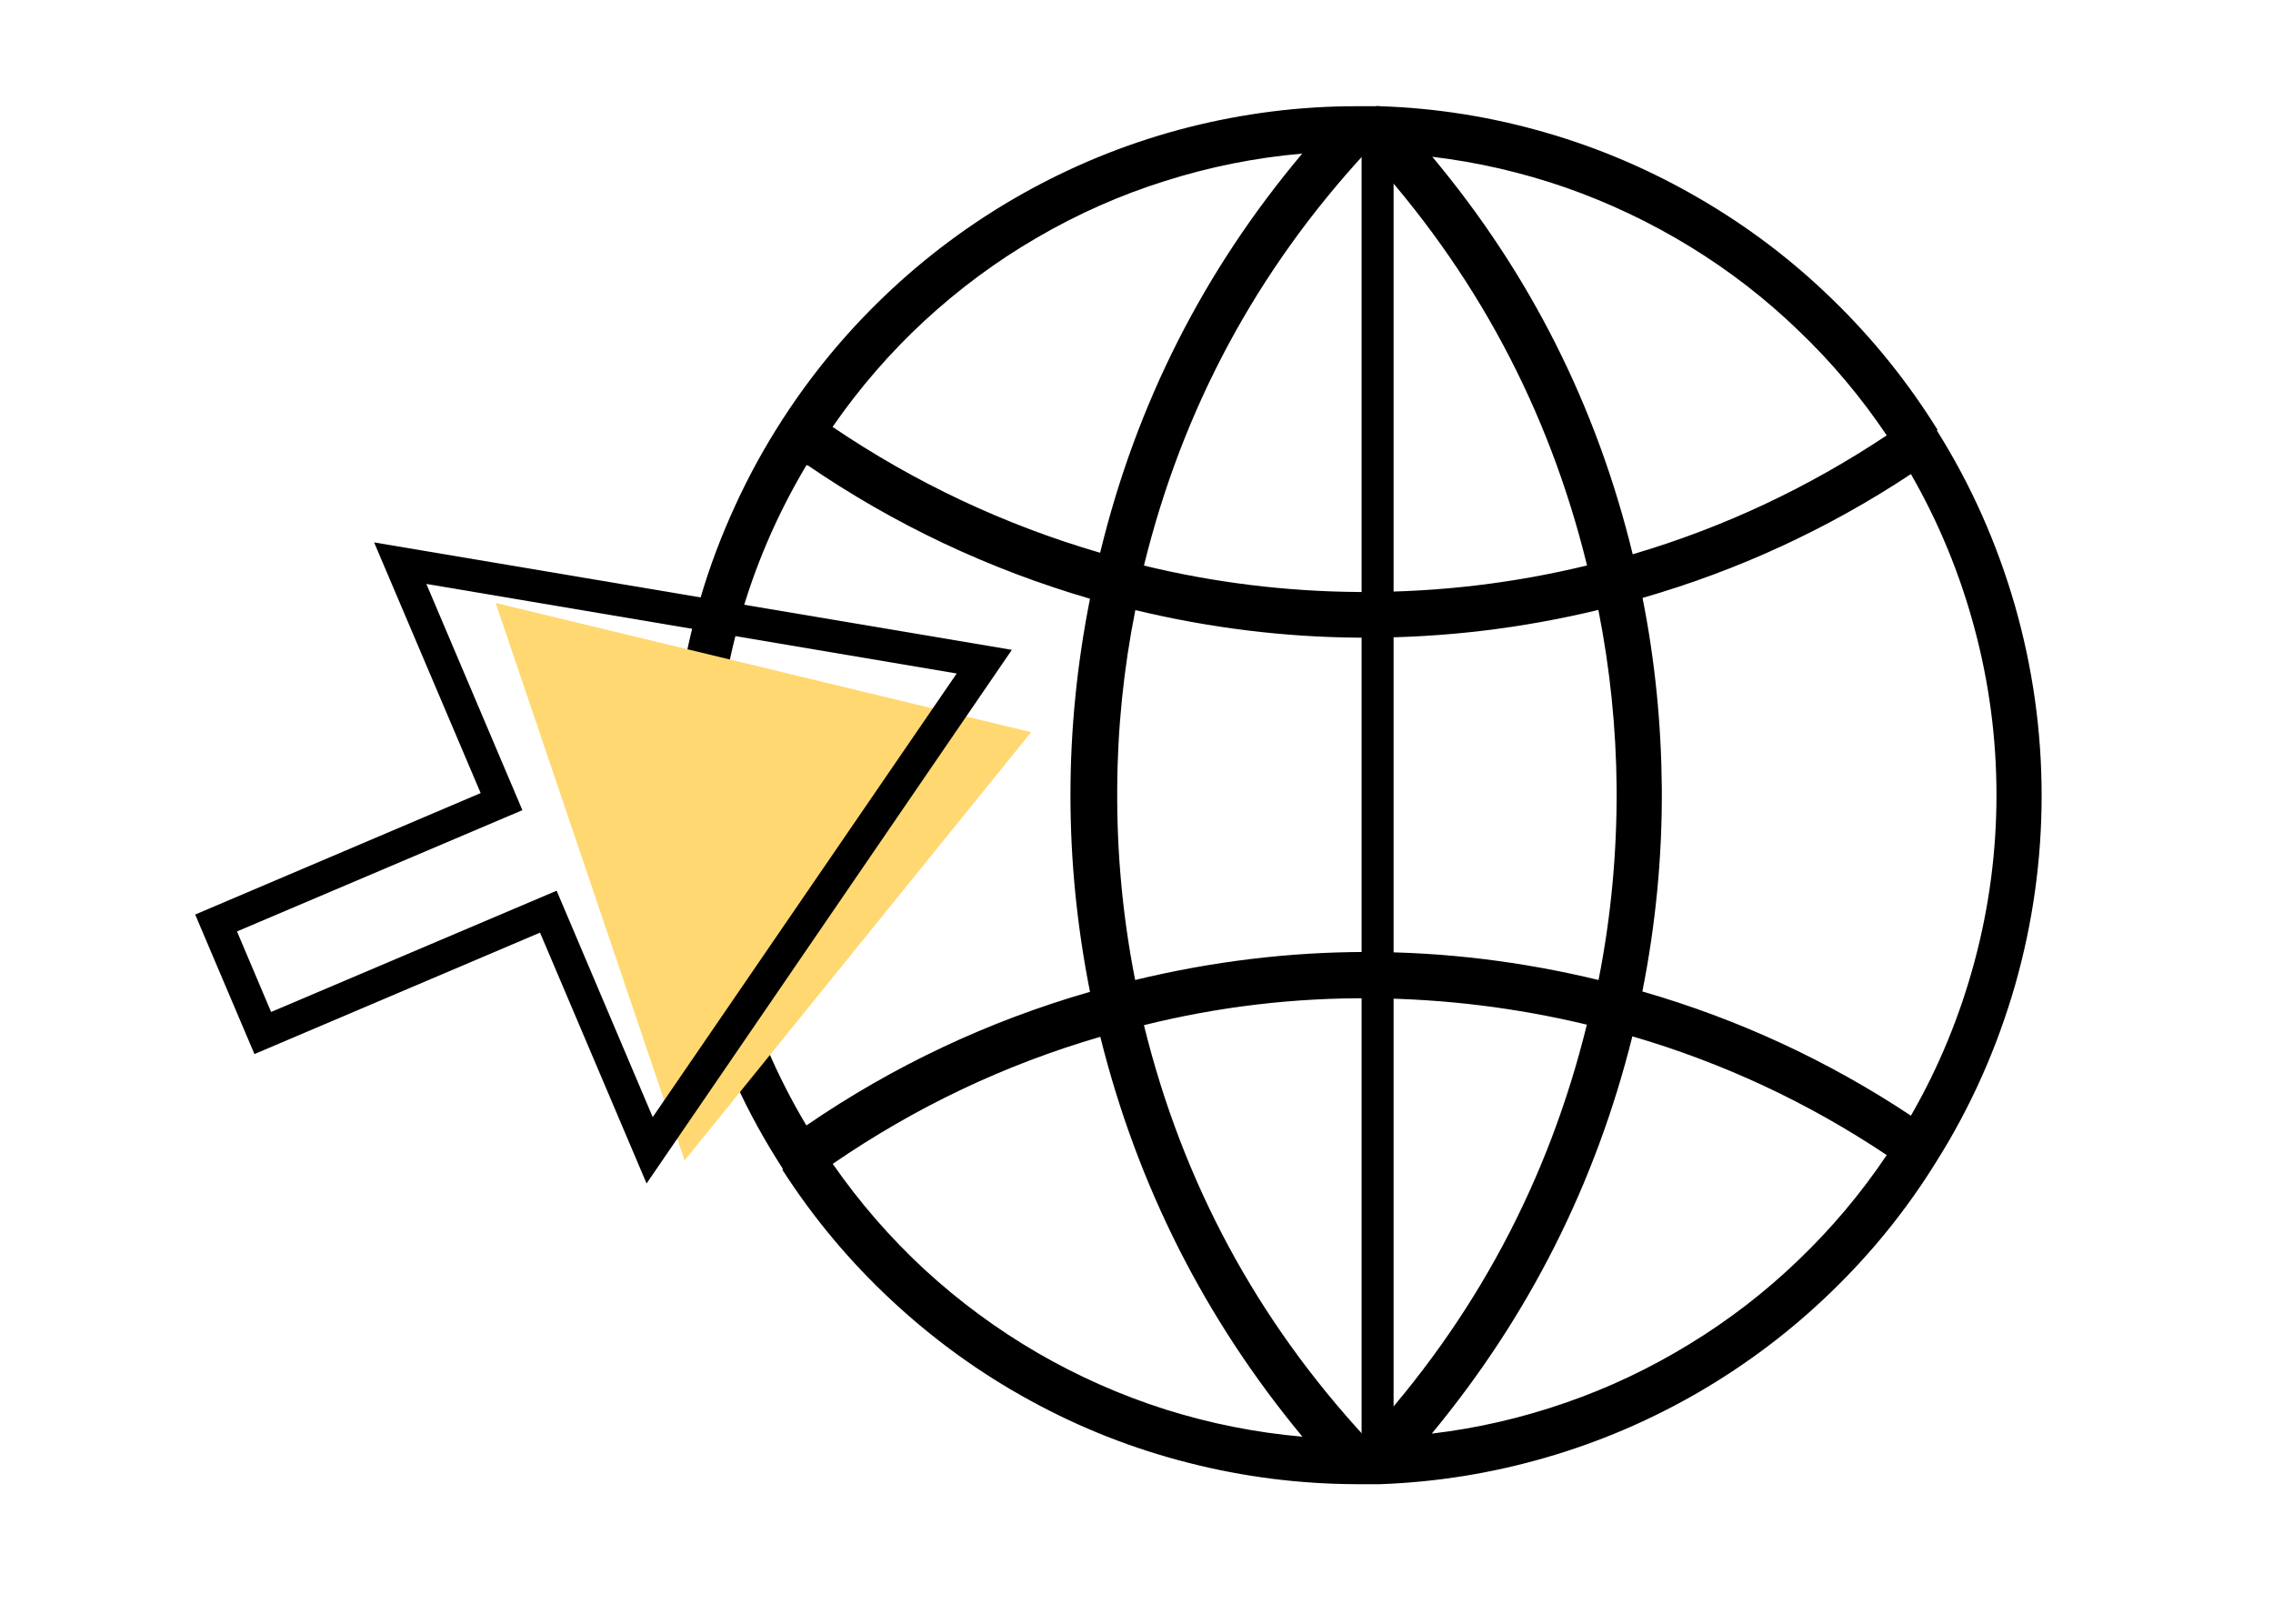 <?xml version="1.0" encoding="UTF-8"?> <svg xmlns="http://www.w3.org/2000/svg" xmlns:xlink="http://www.w3.org/1999/xlink" width="70" zoomAndPan="magnify" viewBox="0 0 52.5 37.5" height="50" preserveAspectRatio="xMidYMid meet" version="1.0"><defs><clipPath id="0a3268a28f"><path d="M 15 2.453 L 47.988 2.453 L 47.988 34.277 L 15 34.277 Z M 15 2.453 " clip-rule="nonzero"></path></clipPath><clipPath id="f3d997257b"><path d="M 11 13 L 24 13 L 24 27 L 11 27 Z M 11 13 " clip-rule="nonzero"></path></clipPath><clipPath id="e74a68c586"><path d="M 21.637 10.473 L 26.008 23.367 L 15.816 26.82 L 11.449 13.926 Z M 21.637 10.473 " clip-rule="nonzero"></path></clipPath><clipPath id="37152105c1"><path d="M 23.816 16.91 L 15.812 26.801 L 11.449 13.926 Z M 23.816 16.91 " clip-rule="nonzero"></path></clipPath><clipPath id="663a210207"><path d="M 4 12 L 24 12 L 24 28 L 4 28 Z M 4 12 " clip-rule="nonzero"></path></clipPath><clipPath id="b5ede7fe9b"><path d="M 2.047 15.328 L 20.438 7.516 L 26.805 22.5 L 8.414 30.316 Z M 2.047 15.328 " clip-rule="nonzero"></path></clipPath><clipPath id="e073b4b62f"><path d="M 2.047 15.328 L 20.508 7.484 L 26.812 22.328 L 8.352 30.172 Z M 2.047 15.328 " clip-rule="nonzero"></path></clipPath><clipPath id="4b4620abd1"><path d="M 23.371 15.008 L 8.641 12.527 L 11.102 18.316 L 4.508 21.121 L 5.875 24.344 L 12.473 21.539 L 14.934 27.332 Z M 23.371 15.008 " clip-rule="nonzero"></path></clipPath><clipPath id="8c24a64d5f"><path d="M 31.449 3 L 32.188 3 L 32.188 33.812 L 31.449 33.812 Z M 31.449 3 " clip-rule="nonzero"></path></clipPath></defs><g clip-path="url(#0a3268a28f)"><path fill="#000000" d="M 44.754 9.93 C 44.066 8.824 43.258 7.82 42.324 6.914 C 41.395 6.008 40.367 5.23 39.242 4.578 C 38.121 3.926 36.938 3.418 35.691 3.059 C 34.445 2.699 33.176 2.496 31.879 2.453 C 31.84 2.445 31.801 2.445 31.758 2.453 L 31.332 2.453 C 30.016 2.453 28.723 2.617 27.445 2.941 C 26.168 3.266 24.953 3.746 23.797 4.375 C 22.637 5.008 21.574 5.773 20.609 6.668 C 19.641 7.566 18.797 8.57 18.078 9.68 C 17.664 10.32 17.297 10.984 16.98 11.68 C 16.66 12.375 16.391 13.086 16.176 13.82 C 15.961 14.551 15.797 15.297 15.688 16.055 C 15.578 16.809 15.523 17.57 15.523 18.332 C 15.523 19.098 15.578 19.859 15.688 20.613 C 15.797 21.371 15.961 22.117 16.176 22.848 C 16.391 23.582 16.66 24.293 16.98 24.988 C 17.297 25.684 17.664 26.348 18.078 26.988 C 18.078 26.988 18.078 27.016 18.078 27.027 C 18.797 28.141 19.637 29.145 20.605 30.043 C 21.57 30.941 22.633 31.711 23.793 32.344 C 24.949 32.977 26.164 33.457 27.441 33.781 C 28.719 34.109 30.016 34.273 31.332 34.277 L 31.879 34.277 C 33.172 34.23 34.441 34.027 35.684 33.668 C 36.93 33.309 38.109 32.805 39.23 32.156 C 40.352 31.504 41.379 30.727 42.309 29.824 C 43.242 28.922 44.051 27.918 44.734 26.812 C 45.527 25.551 46.125 24.199 46.539 22.766 C 46.949 21.332 47.156 19.867 47.156 18.375 C 47.156 16.883 46.949 15.418 46.539 13.984 C 46.125 12.551 45.527 11.199 44.734 9.938 Z M 44.137 25.766 C 42.215 24.492 40.145 23.535 37.934 22.898 C 38.242 21.348 38.395 19.781 38.383 18.199 C 38.371 16.723 38.227 15.258 37.938 13.809 C 40.148 13.172 42.215 12.219 44.137 10.949 C 44.785 12.078 45.273 13.266 45.609 14.523 C 45.945 15.781 46.113 17.059 46.113 18.359 C 46.113 19.66 45.945 20.938 45.609 22.195 C 45.273 23.449 44.785 24.641 44.137 25.766 Z M 31.551 33.211 C 29.023 30.477 27.312 27.297 26.422 23.676 C 28.152 23.246 29.91 23.039 31.695 23.055 C 33.367 23.07 35.02 23.273 36.652 23.664 C 35.762 27.285 34.059 30.469 31.547 33.211 Z M 31.551 3.516 C 34.066 6.258 35.77 9.438 36.656 13.059 C 34.969 13.469 33.254 13.672 31.52 13.672 L 31.383 13.672 C 29.707 13.66 28.051 13.457 26.422 13.062 C 27.312 9.438 29.023 6.254 31.551 3.516 Z M 37.34 18.203 C 37.348 19.695 37.211 21.172 36.922 22.633 C 33.355 21.77 29.785 21.77 26.219 22.633 C 25.93 21.168 25.793 19.691 25.805 18.199 C 25.812 16.816 25.953 15.445 26.223 14.09 C 27.926 14.5 29.648 14.715 31.398 14.727 L 31.547 14.727 C 33.363 14.727 35.152 14.512 36.918 14.086 C 37.188 15.445 37.328 16.816 37.34 18.203 Z M 43.578 10.055 C 41.758 11.266 39.805 12.184 37.711 12.801 C 36.879 9.379 35.336 6.316 33.082 3.621 C 34.133 3.746 35.16 3.984 36.164 4.332 C 37.168 4.684 38.121 5.137 39.027 5.691 C 39.934 6.246 40.77 6.891 41.535 7.629 C 42.305 8.363 42.984 9.172 43.578 10.055 Z M 30.078 3.547 C 27.801 6.254 26.246 9.324 25.41 12.766 C 23.199 12.121 21.141 11.152 19.23 9.859 C 19.848 8.965 20.555 8.148 21.352 7.41 C 22.148 6.676 23.016 6.031 23.953 5.488 C 24.891 4.941 25.875 4.504 26.91 4.18 C 27.941 3.852 29 3.641 30.078 3.547 Z M 18.656 10.746 C 20.668 12.121 22.84 13.145 25.176 13.828 C 24.574 16.852 24.574 19.879 25.176 22.906 C 22.828 23.582 20.645 24.609 18.625 25.992 C 17.938 24.84 17.414 23.617 17.059 22.324 C 16.703 21.031 16.523 19.711 16.523 18.371 C 16.523 17.027 16.703 15.711 17.059 14.414 C 17.414 13.121 17.938 11.898 18.625 10.746 Z M 19.234 26.879 C 21.141 25.57 23.199 24.59 25.414 23.945 C 26.27 27.379 27.828 30.461 30.082 33.18 C 29.004 33.086 27.949 32.875 26.918 32.551 C 25.887 32.223 24.898 31.785 23.961 31.242 C 23.027 30.699 22.16 30.059 21.359 29.324 C 20.562 28.586 19.855 27.773 19.234 26.879 Z M 33.07 33.109 C 35.309 30.402 36.852 27.344 37.703 23.934 C 39.801 24.547 41.758 25.461 43.578 26.676 C 42.984 27.562 42.301 28.371 41.535 29.105 C 40.766 29.844 39.93 30.488 39.02 31.043 C 38.113 31.598 37.16 32.051 36.156 32.398 C 35.152 32.746 34.125 32.984 33.07 33.109 Z M 33.07 33.109 " fill-opacity="1" fill-rule="nonzero"></path></g><g clip-path="url(#f3d997257b)"><g clip-path="url(#e74a68c586)"><g clip-path="url(#37152105c1)"><path fill="#ffd871" d="M 21.637 10.473 L 26.008 23.367 L 15.816 26.82 L 11.449 13.926 Z M 21.637 10.473 " fill-opacity="1" fill-rule="nonzero"></path></g></g></g><g clip-path="url(#663a210207)"><g clip-path="url(#b5ede7fe9b)"><g clip-path="url(#e073b4b62f)"><g clip-path="url(#4b4620abd1)"><path stroke-linecap="butt" transform="matrix(0.681, -0.289, 0.289, 0.681, 2.047, 15.329)" fill="none" stroke-linejoin="miter" d="M 26.687 10.868 L 9.68 0 L 9.681 8.499 L -0 8.503 L -0.003 13.233 L 9.683 13.231 L 9.683 21.735 Z M 26.687 10.868 " stroke="#000000" stroke-width="2" stroke-opacity="1" stroke-miterlimit="4"></path></g></g></g></g><g clip-path="url(#8c24a64d5f)"><path fill="#000000" d="M 32.324 33.25 C 32.324 29.371 32.324 25.492 32.324 21.617 C 32.324 17.758 32.324 13.902 32.324 10.043 C 32.324 7.867 32.324 5.691 32.324 3.516 C 32.031 3.516 31.738 3.516 31.445 3.516 C 31.445 3.855 31.445 4.199 31.445 4.543 C 31.445 4.781 31.645 4.984 31.883 4.984 C 32.121 4.984 32.324 4.781 32.324 4.543 C 32.324 4.199 32.324 3.855 32.324 3.516 C 32.324 3.277 32.121 3.074 31.883 3.074 C 31.645 3.074 31.445 3.277 31.445 3.516 C 31.445 7.391 31.445 11.27 31.445 15.148 C 31.445 19.004 31.445 22.863 31.445 26.723 C 31.445 28.898 31.445 31.074 31.445 33.25 C 31.445 33.488 31.645 33.688 31.883 33.688 C 32.121 33.688 32.324 33.488 32.324 33.25 Z M 32.324 33.25 " fill-opacity="1" fill-rule="nonzero"></path></g></svg> 